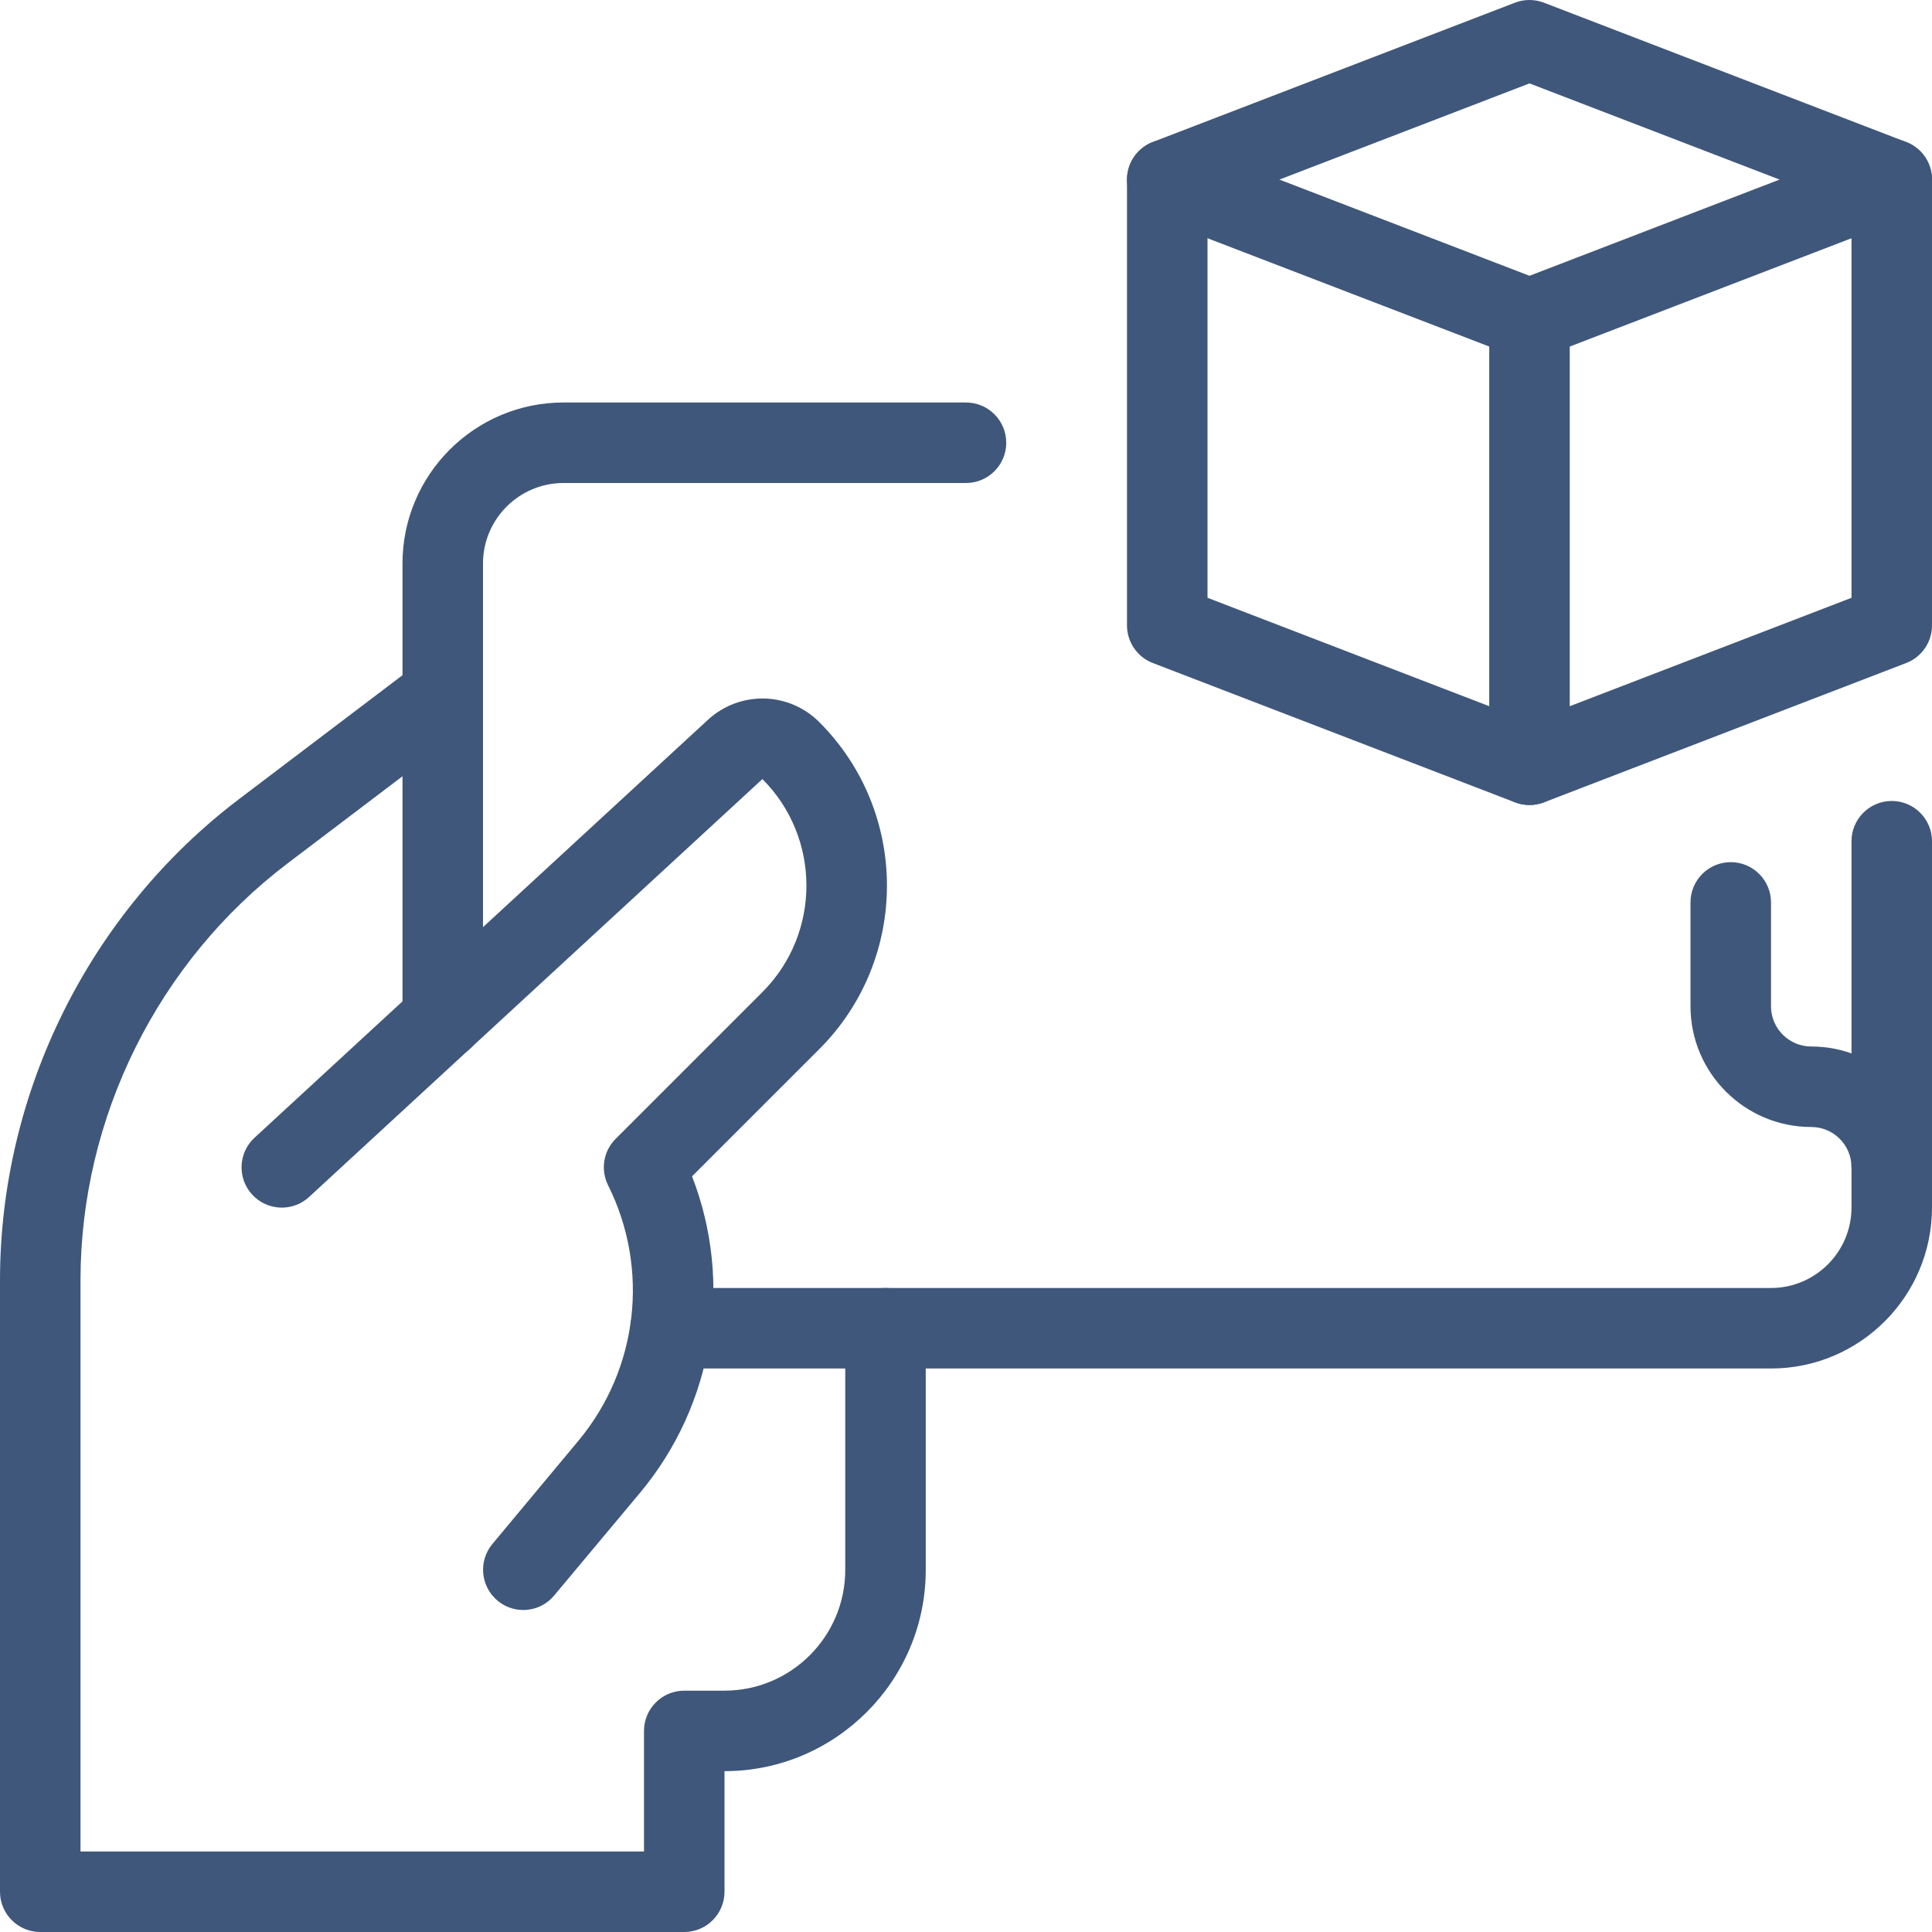 <svg width="60" height="60" viewBox="0 0 60 60" fill="none" xmlns="http://www.w3.org/2000/svg">
<g clip-path="url(#clip0_3242_6586)">
<path d="M16.25 50C15.967 50 15.685 49.905 15.452 49.71C14.922 49.267 14.85 48.48 15.292 47.95L17.962 44.745C19.82 42.517 20.18 39.403 18.885 36.81C18.645 36.33 18.737 35.748 19.12 35.367L23.677 30.81C25.5 28.988 25.5 26.017 23.677 24.195L9.6 37.172C9.092 37.642 8.302 37.608 7.832 37.1C7.365 36.593 7.397 35.8 7.905 35.333L21.982 22.358C22.972 21.445 24.495 21.475 25.445 22.427C28.245 25.227 28.245 29.78 25.445 32.58L21.492 36.532C22.772 39.83 22.18 43.595 19.885 46.35L17.21 49.55C16.962 49.847 16.607 50 16.25 50Z" fill="#3F577A"/>
<path d="M21.25 60H1.25C0.56 60 0 59.44 0 58.75V39.76C0 33.928 2.775 28.343 7.423 24.817L12.62 20.878C13.17 20.46 13.955 20.57 14.373 21.117C14.79 21.668 14.682 22.453 14.133 22.87L8.935 26.81C4.905 29.865 2.5 34.705 2.5 39.76V57.5H20V53.755C20 53.065 20.56 52.505 21.25 52.505H22.5C24.567 52.505 26.25 50.822 26.25 48.755V41.25C26.25 40.56 26.81 40 27.5 40C28.19 40 28.75 40.56 28.75 41.25V48.755C28.75 52.2 25.945 55.005 22.5 55.005V58.75C22.5 59.44 21.94 60 21.25 60Z" fill="#3F577A"/>
<path d="M58.75 37.5C58.06 37.5 57.5 36.94 57.5 36.25C57.5 35.56 56.94 35 56.25 35C54.182 35 52.5 33.318 52.5 31.25V28.025C52.5 27.335 53.06 26.775 53.75 26.775C54.44 26.775 55 27.335 55 28.025V31.25C55 31.94 55.56 32.5 56.25 32.5C58.318 32.5 60 34.182 60 36.25C60 36.94 59.44 37.5 58.75 37.5Z" fill="#3F577A"/>
<path d="M55 42.5H20.825C20.135 42.5 19.575 41.94 19.575 41.25C19.575 40.56 20.135 40 20.825 40H55C56.378 40 57.5 38.877 57.5 37.5V26.125C57.5 25.435 58.06 24.875 58.75 24.875C59.44 24.875 60 25.435 60 26.125V37.5C60 40.258 57.758 42.5 55 42.5Z" fill="#3F577A"/>
<path d="M13.75 32.9C13.06 32.9 12.5 32.34 12.5 31.65V17.5C12.5 14.742 14.742 12.5 17.5 12.5H30C30.69 12.5 31.25 13.06 31.25 13.75C31.25 14.44 30.69 15 30 15H17.5C16.122 15 15 16.122 15 17.5V31.65C15 32.343 14.44 32.9 13.75 32.9Z" fill="#3F577A"/>
<path d="M47.5 11.152C47.347 11.152 47.195 11.125 47.05 11.07L35.8 6.745C35.318 6.56 35 6.095 35 5.577C35 5.06 35.318 4.595 35.8 4.41L47.05 0.083C47.34 -0.028 47.657 -0.028 47.947 0.083L59.197 4.41C59.682 4.595 60 5.06 60 5.577C60 6.095 59.682 6.56 59.2 6.745L47.95 11.07C47.805 11.125 47.653 11.152 47.5 11.152ZM39.733 5.577L47.5 8.565L55.267 5.577L47.5 2.59L39.733 5.577Z" fill="#3F577A"/>
<path d="M47.5 25C47.347 25 47.195 24.973 47.05 24.918L35.8 20.59C35.318 20.405 35 19.94 35 19.422V5.578C35 4.888 35.56 4.328 36.25 4.328C36.94 4.328 37.5 4.888 37.5 5.578V18.565L47.5 22.413L57.5 18.565V5.578C57.5 4.888 58.06 4.328 58.75 4.328C59.44 4.328 60 4.888 60 5.578V19.422C60 19.94 59.682 20.405 59.2 20.59L47.95 24.918C47.805 24.973 47.653 25 47.5 25Z" fill="#3F577A"/>
<path d="M47.5 25C46.81 25 46.25 24.44 46.25 23.75V9.902C46.25 9.212 46.81 8.652 47.5 8.652C48.19 8.652 48.75 9.212 48.75 9.902V23.75C48.75 24.44 48.19 25 47.5 25Z" fill="#3F577A"/>
</g>
<defs>
<clipPath id="clip0_3242_6586">
<rect width="60" height="60" fill="white"/>
</clipPath>
</defs>
</svg>
